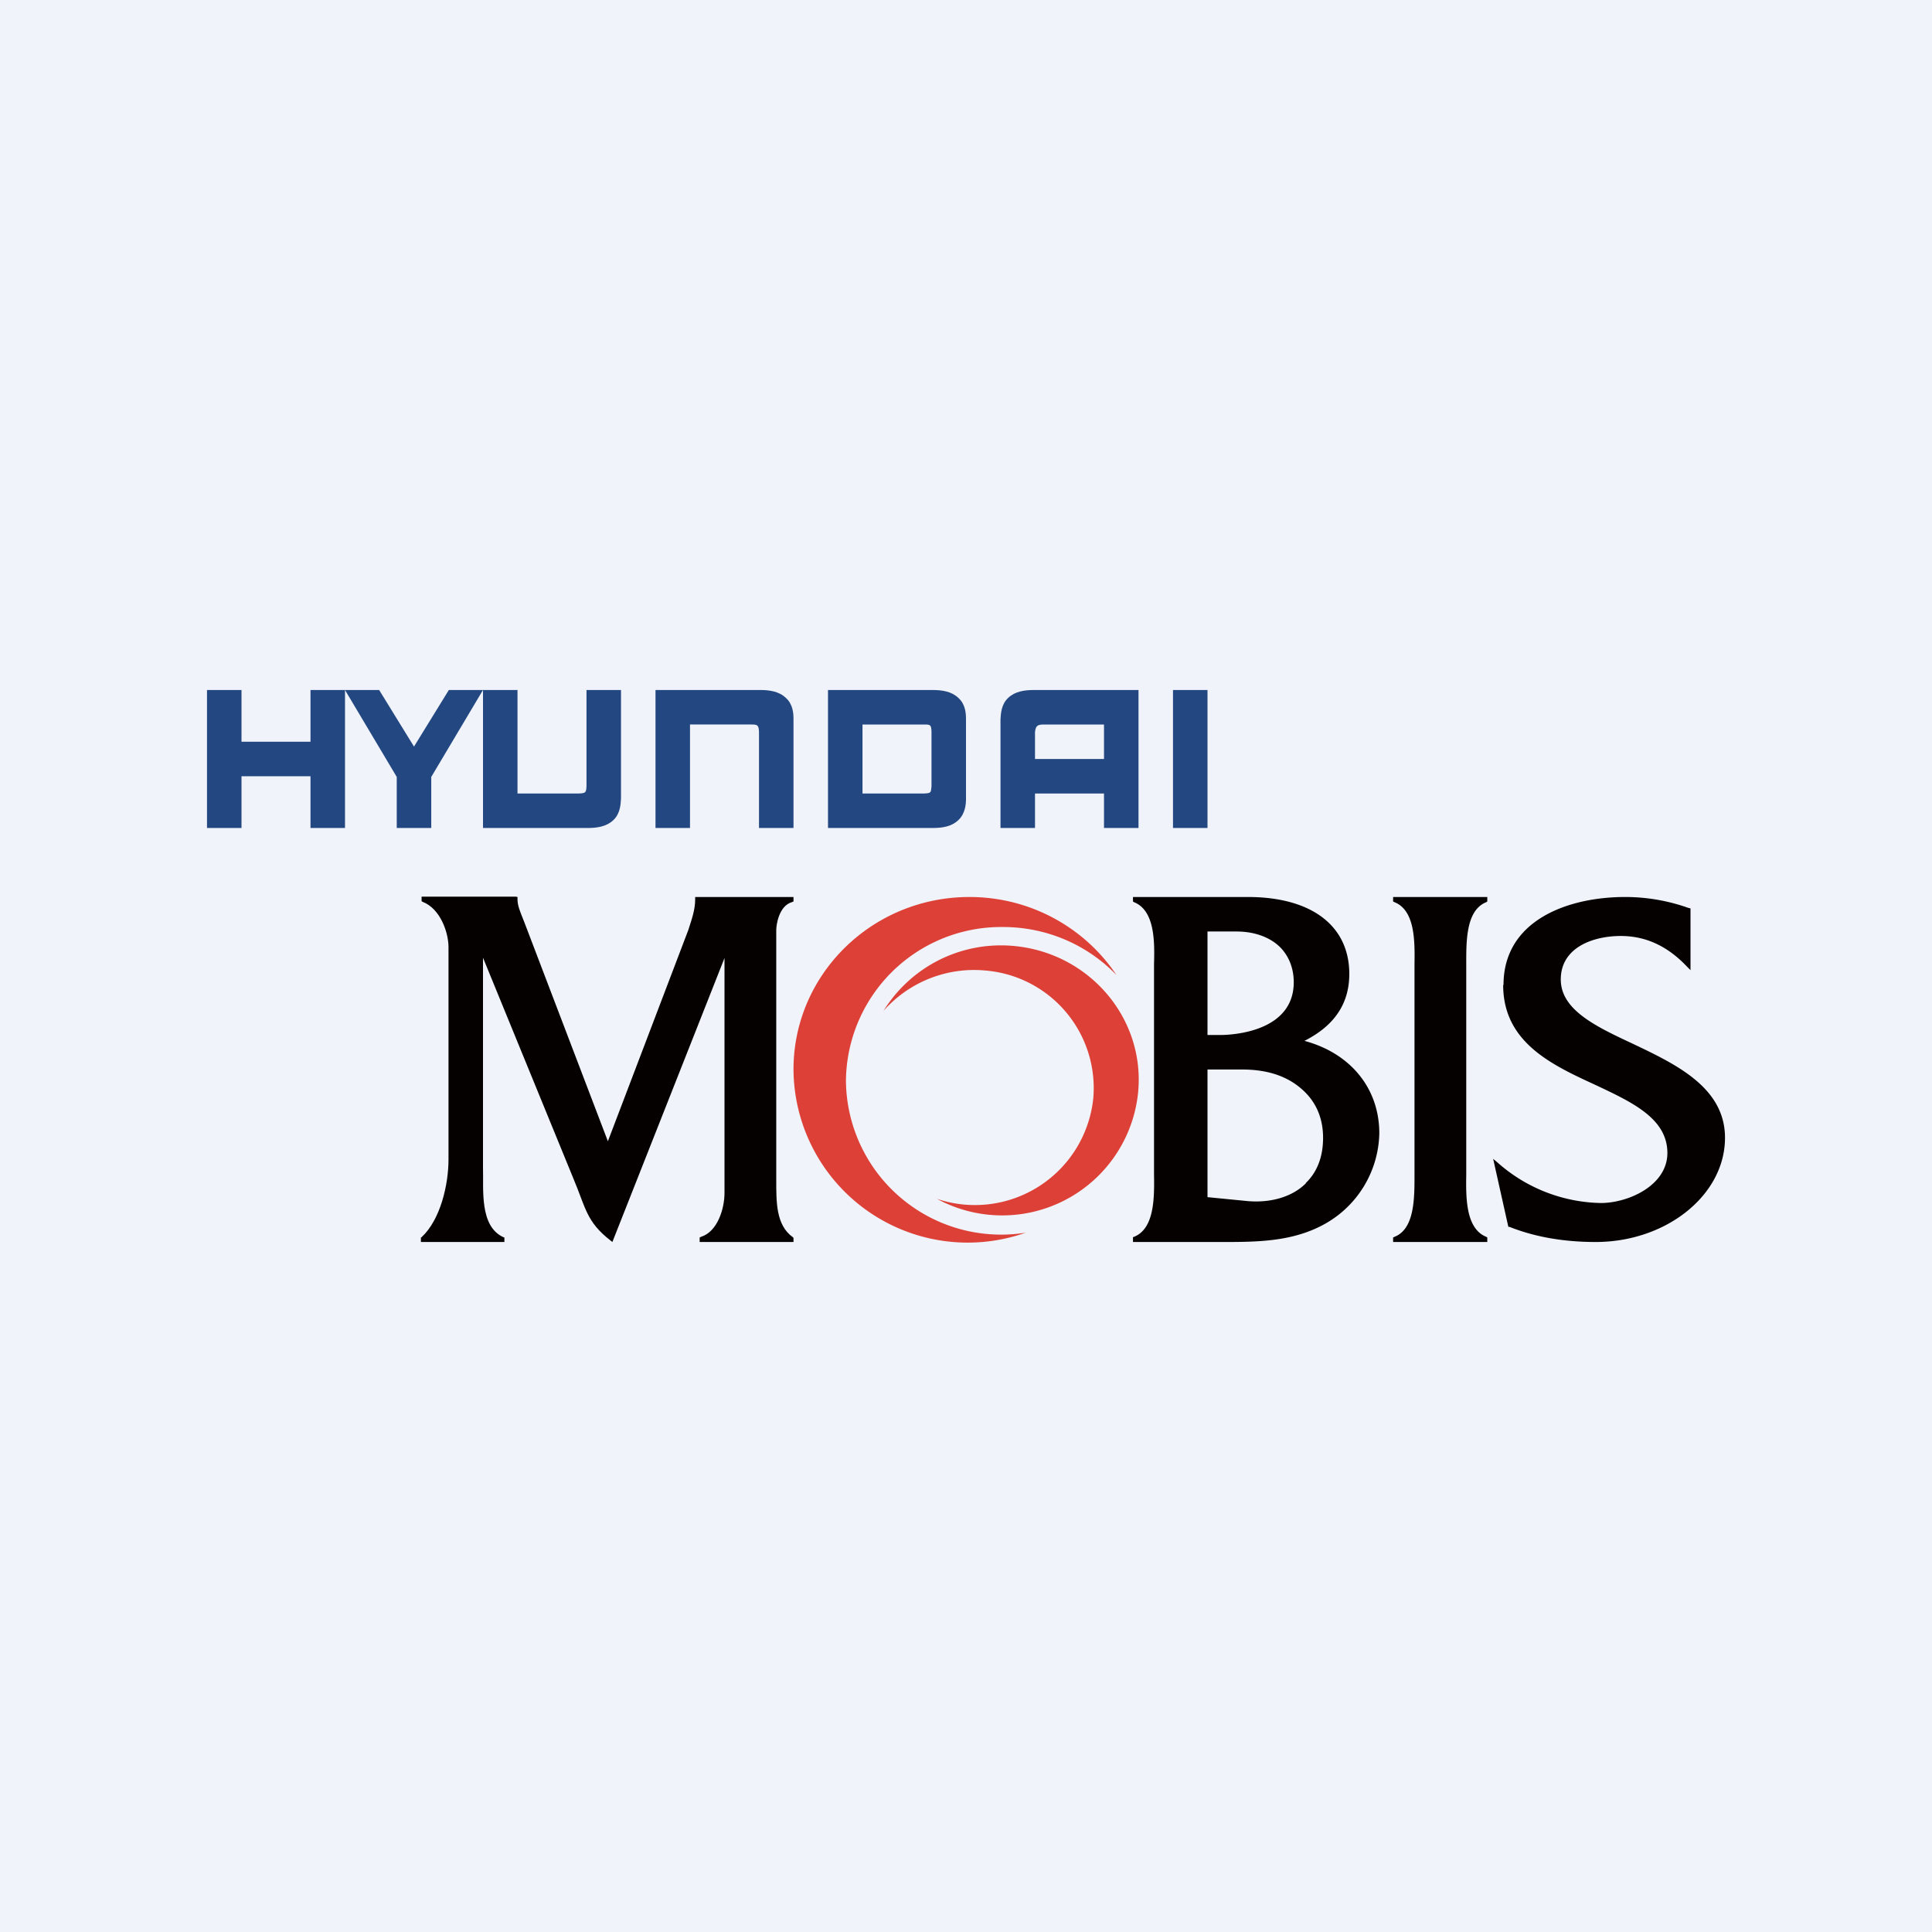 <!-- by TradingView --><svg width="56" height="56" viewBox="0 0 56 56" xmlns="http://www.w3.org/2000/svg"><path fill="#F0F3FA" d="M0 0h56v56H0z"/><path d="M22.94 26h-2.79v.07c0 .3-.1.58-.2.89l-2.33 6.12-2.43-6.37-.04-.1c-.07-.18-.15-.36-.15-.54V26l-.05-.01h-2.73v.13l.03.02c.52.2.75.9.75 1.31v6.16c0 .72-.23 1.74-.78 2.25l-.02.01V36h2.42v-.13l-.03-.01c-.7-.32-.57-1.4-.59-2.03v-6.07l2.62 6.4c.36.85.37 1.25 1.08 1.8l.05.04L21 27.77v6.81c0 .45-.2 1.12-.68 1.27l-.04.02V36H23v-.12l-.02-.02c-.49-.35-.48-1.02-.48-1.68v-7.22c0-.16.08-.7.45-.81l.05-.02V26" fill="#050100"/><path d="M29.07 26.87a4.5 4.5 0 0 0-4.55 4.46 4.5 4.5 0 0 0 5.21 4.4A5.05 5.05 0 0 1 23 31c0-2.76 2.28-5 5.1-5 1.78 0 3.35.9 4.26 2.26-.83-.86-2-1.39-3.29-1.39Zm-3.46 2.43a4 4 0 0 1 3.78-1.88c2.18.2 3.8 2.09 3.6 4.23a3.96 3.96 0 0 1-5.83 3.1 3.45 3.45 0 0 0 4.53-2.92 3.42 3.42 0 0 0-3.14-3.7 3.5 3.5 0 0 0-2.94 1.17Z" fill="#DD4036"/><path d="M37.85 34.3c-.4.4-1.04.58-1.73.51L35 34.7V31h1c.79 0 1.4.22 1.85.68.33.34.5.78.5 1.3 0 .55-.17.99-.5 1.31ZM35 27h.84c.48 0 .94.14 1.26.45.26.26.4.62.4 1.02 0 1.44-1.78 1.53-2.13 1.53H35v-3Zm2.81 3.17c.87-.44 1.3-1.08 1.3-1.94 0-1.4-1.1-2.23-2.94-2.23h-3.33v.13l.03.02c.6.24.6 1.13.58 1.79v6.09c.01.67.02 1.58-.58 1.82l-.03.01V36h2.56c.98 0 1.99 0 2.9-.47a3.08 3.08 0 0 0 1.68-2.68c0-1.3-.83-2.32-2.17-2.68ZM43.06 26h-2.68v.13l.04.02c.6.24.59 1.14.58 1.8V34.04c0 .67.01 1.58-.58 1.81l-.04.02V36h2.73v-.13l-.03-.02c-.6-.24-.59-1.15-.58-1.8v-6.07c0-.67-.02-1.59.58-1.83l.03-.02V26M43.57 28.55c0 1.67 1.42 2.32 2.68 2.9 1.06.5 2.08.97 2.08 1.97 0 .94-1.13 1.45-1.93 1.45a4.63 4.63 0 0 1-3-1.18l-.12-.1.44 1.97h.03c.75.3 1.6.44 2.5.44C48.3 36 50 34.64 50 32.98c0-1.46-1.42-2.13-2.68-2.73-1.07-.5-2.08-.98-2.08-1.86 0-.93.94-1.26 1.74-1.26.79 0 1.41.35 1.92.89l.1.1v-1.79l-.05-.01A5.47 5.47 0 0 0 47.1 26c-1.63 0-3.52.66-3.52 2.55Z" fill="#050100"/><path d="M9 21.5H7V20H6v4h1v-1.5h2V24h1v-4H9M30.25 21H32v1h-2v-.78c.02-.17.06-.22.25-.22Zm-1.03-.77c-.2.19-.21.46-.22.62V24h1v-1h2v1h1v-4h-3.02c-.29 0-.56.04-.76.23ZM22.03 20H19v4h1v-3h1.78c.18 0 .21.02.22.21V24h1v-3.15c0-.16-.01-.43-.22-.62-.2-.19-.47-.23-.75-.23ZM17 22.79c-.01.19-.03.2-.22.21H15v-3h-1v4h3.03c.28 0 .55-.04.75-.23.2-.19.21-.46.22-.62V20h-1M27 22.79c-.02.18 0 .2-.21.21H25v-2h1.79c.18 0 .2.01.21.2v1.59Zm1-1.94c0-.16-.01-.43-.22-.62-.2-.19-.47-.23-.76-.23H24v4h3.02c.3 0 .56-.04.76-.23.2-.19.22-.46.22-.62M12 21.64 10.99 20H10l1.5 2.52V24h1v-1.48L14 20h-.99M34 24h1v-4h-1v4Z" fill="#234781"/></svg>